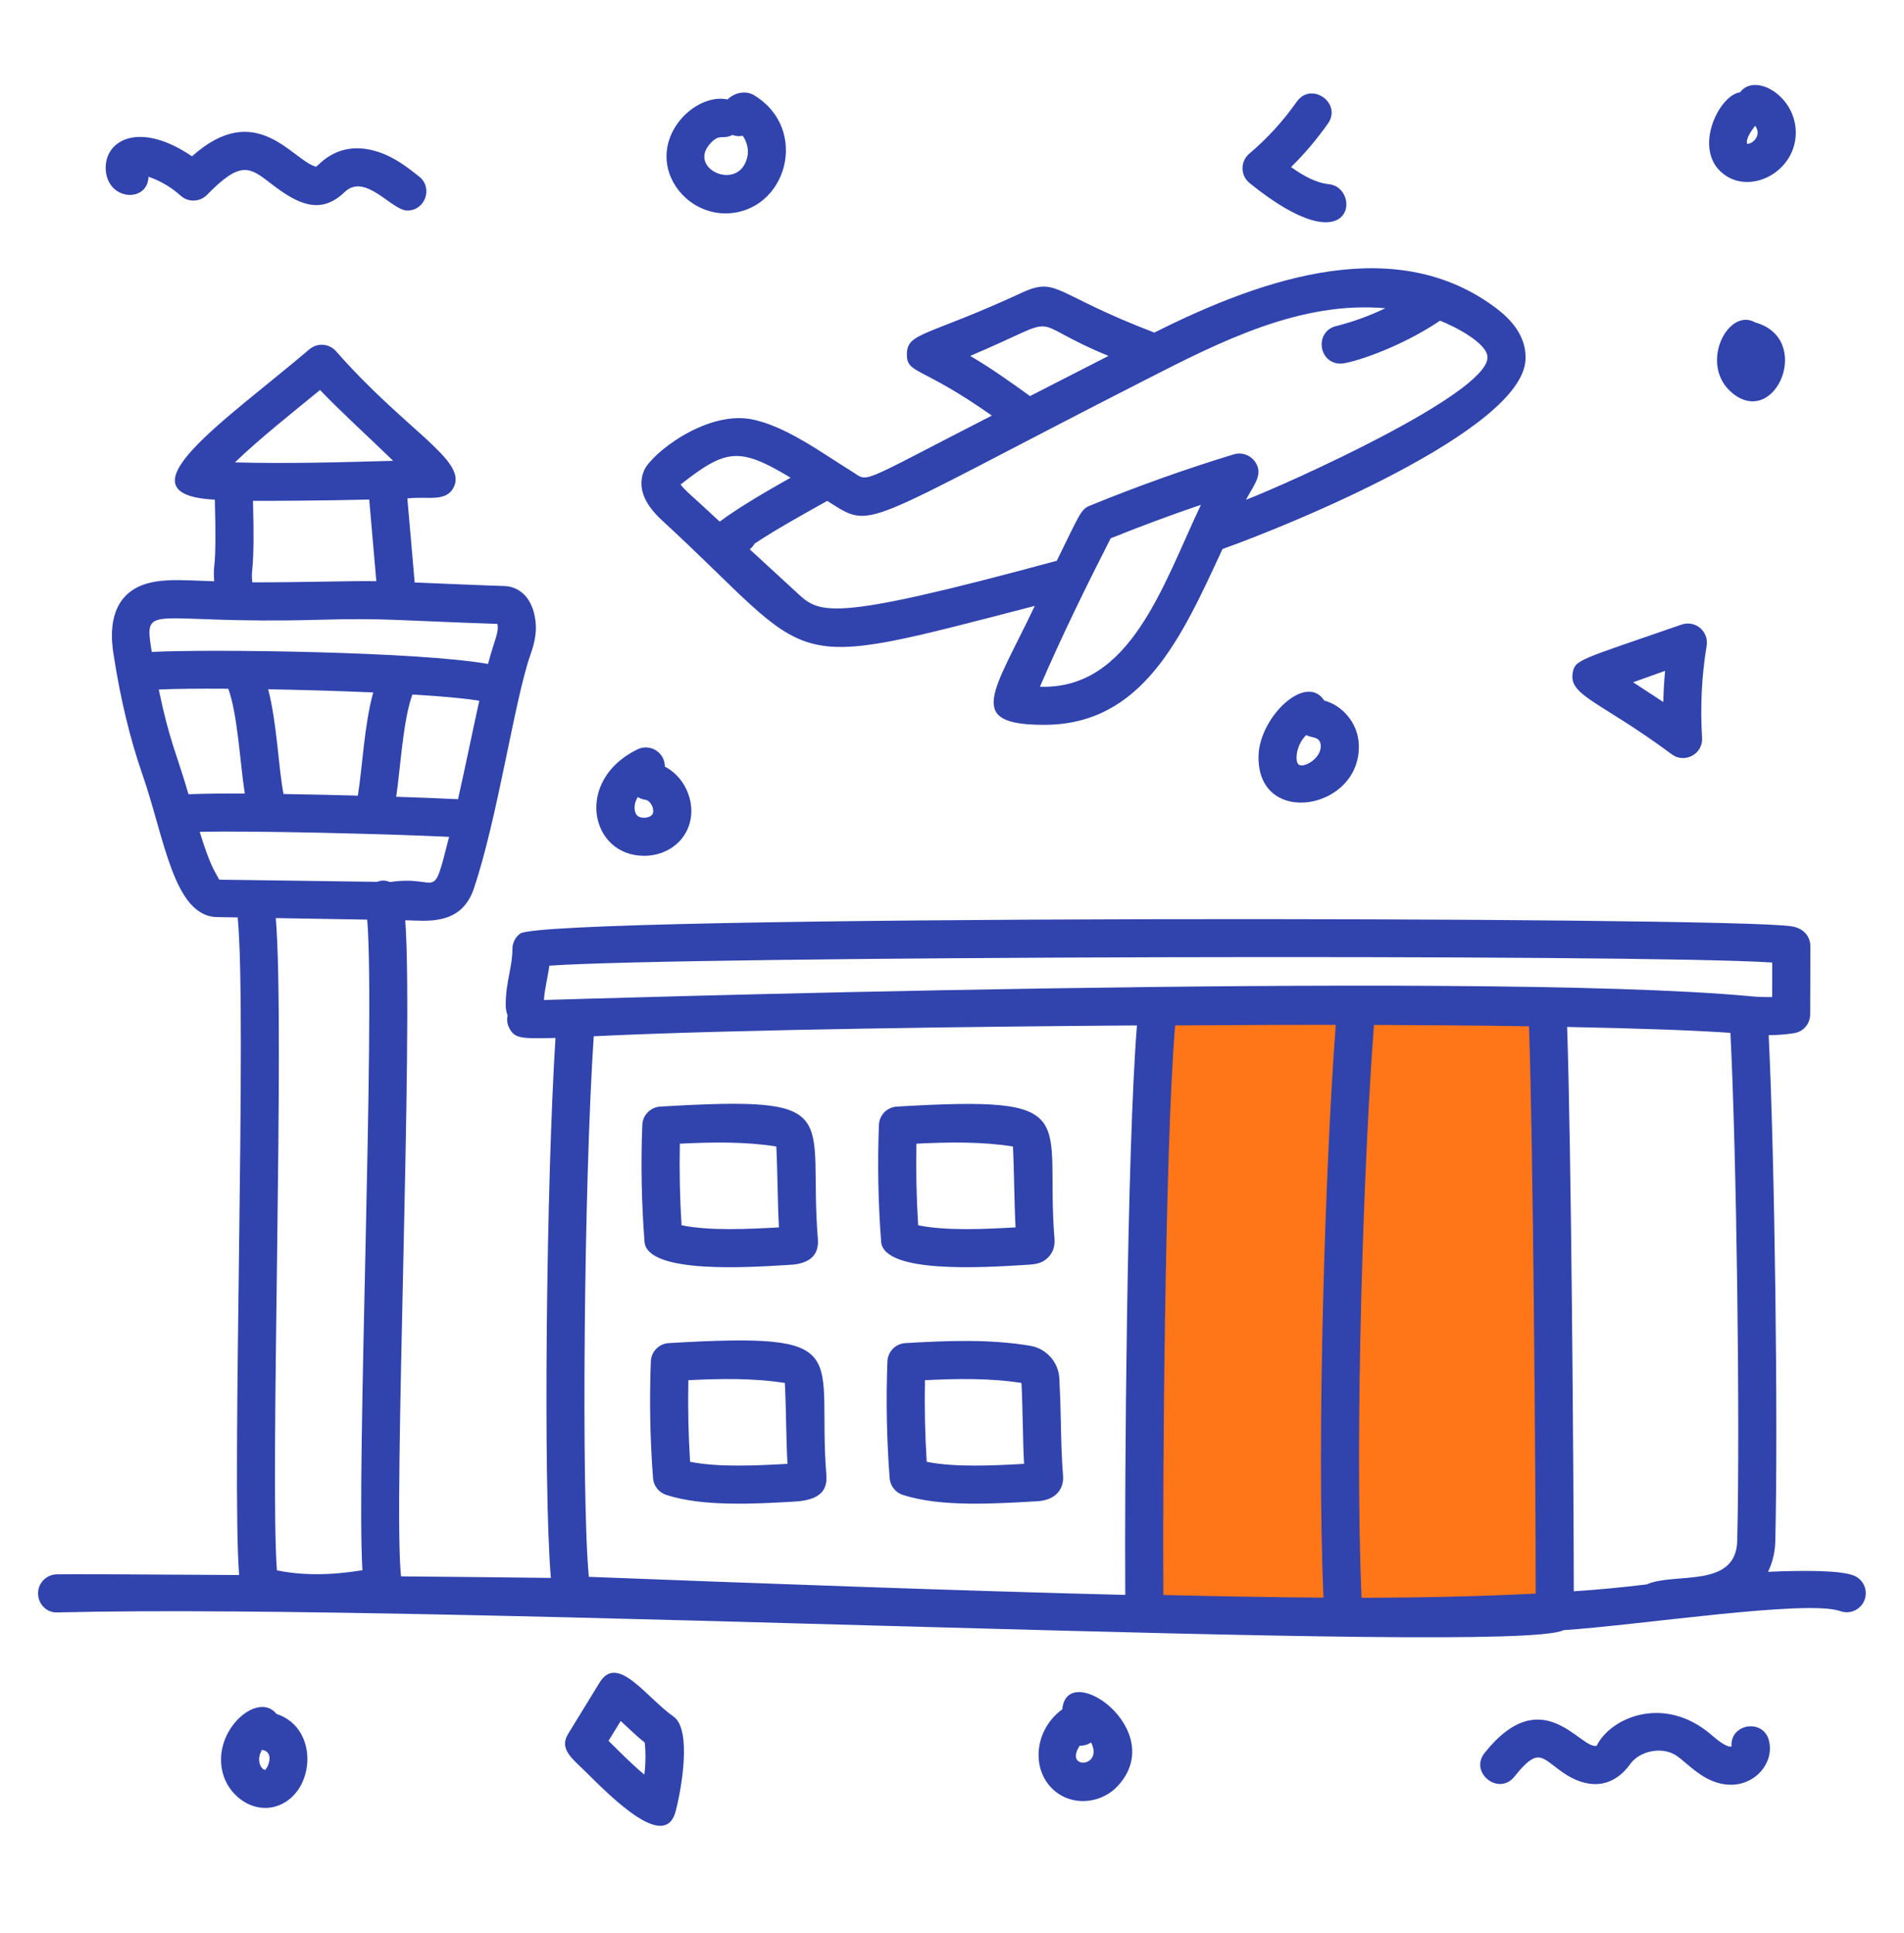 <svg xmlns="http://www.w3.org/2000/svg" width="66" height="67" viewBox="0 0 66 67" fill="none"><path d="M53.896 55.925C49.95 56.103 45.037 56.068 39.674 55.932C39.627 52.751 39.71 38.624 40.137 34.887C44.877 34.851 49.671 34.851 53.634 34.905C53.801 38.346 53.901 51.938 53.895 55.926L53.896 55.925Z" fill="#FE7618"></path><path d="M27.238 43.852C27.305 43.827 28.434 43.931 28.35 42.946C28 38.587 29.415 37.971 22.885 38.358C22.722 38.368 22.567 38.438 22.453 38.556C22.338 38.673 22.271 38.828 22.265 38.992C22.212 40.331 22.238 41.693 22.341 43.041C22.427 44.172 26.002 43.924 27.238 43.852ZM26.91 39.74C26.957 40.653 26.951 41.602 27.001 42.544C25.945 42.604 24.606 42.669 23.625 42.472C23.566 41.53 23.547 40.586 23.566 39.643C24.695 39.586 25.852 39.571 26.91 39.74ZM35.441 43.852C35.831 43.829 36.084 43.829 36.328 43.59C36.444 43.475 36.578 43.272 36.553 42.946C36.209 38.68 37.67 37.968 31.087 38.358C30.923 38.368 30.769 38.438 30.654 38.555C30.54 38.672 30.473 38.828 30.467 38.992C30.415 40.342 30.441 41.694 30.544 43.041C30.63 44.17 34.199 43.924 35.441 43.852ZM35.112 39.74C35.158 40.624 35.154 41.617 35.203 42.544C34.147 42.605 32.807 42.67 31.827 42.472C31.768 41.53 31.748 40.586 31.767 39.643C32.896 39.586 34.054 39.571 35.112 39.74ZM27.529 52.05C28.2 52.011 28.698 51.816 28.646 51.144C28.302 46.87 29.768 46.168 23.181 46.556C23.017 46.566 22.863 46.636 22.748 46.753C22.634 46.87 22.567 47.026 22.561 47.19C22.508 48.529 22.534 49.891 22.637 51.239C22.647 51.369 22.695 51.493 22.776 51.595C22.856 51.698 22.965 51.774 23.088 51.815C24.356 52.233 26.192 52.128 27.529 52.05ZM27.206 47.937C27.254 48.854 27.246 49.795 27.297 50.741C26.241 50.801 24.901 50.867 23.921 50.67C23.862 49.728 23.842 48.784 23.861 47.841C24.99 47.784 26.148 47.768 27.206 47.937ZM35.722 46.651C34.314 46.41 32.807 46.472 31.383 46.556C31.219 46.566 31.065 46.636 30.95 46.753C30.835 46.87 30.768 47.026 30.762 47.19C30.71 48.529 30.736 49.891 30.839 51.239C30.849 51.369 30.897 51.493 30.978 51.596C31.058 51.698 31.167 51.775 31.291 51.815C32.617 52.253 34.561 52.117 35.959 52.037C36.591 52.001 36.889 51.617 36.848 51.144C36.8 50.55 36.785 49.901 36.772 49.274C36.763 48.774 36.746 48.274 36.721 47.774C36.705 47.502 36.597 47.243 36.416 47.039C36.235 46.836 35.991 46.699 35.722 46.651ZM32.123 50.67C32.064 49.728 32.044 48.784 32.063 47.841C33.192 47.785 34.35 47.768 35.408 47.937C35.431 48.385 35.441 48.844 35.452 49.303C35.462 49.778 35.473 50.264 35.498 50.741C34.442 50.801 33.103 50.867 32.123 50.67Z" fill="#3143AD"></path><path d="M1.996 55.891C15.621 55.555 52.503 57.401 54.199 56.505C56.763 56.342 62.614 55.438 63.783 55.843C63.946 55.904 64.126 55.899 64.285 55.827C64.444 55.756 64.568 55.624 64.631 55.462C64.693 55.299 64.689 55.119 64.619 54.959C64.548 54.8 64.418 54.675 64.256 54.611C63.8 54.436 62.587 54.425 61.287 54.484C61.443 54.157 61.529 53.8 61.538 53.438C61.64 49.278 61.516 40.1 61.309 35.881C61.586 35.88 61.886 35.861 62.187 35.813C62.343 35.789 62.485 35.711 62.588 35.591C62.691 35.471 62.748 35.319 62.748 35.161L62.754 32.794C62.755 32.659 62.714 32.527 62.637 32.416C62.465 32.17 62.205 32.126 62.093 32.108C60.051 31.766 18.919 31.711 18.031 32.361C17.948 32.422 17.88 32.503 17.833 32.595C17.786 32.688 17.762 32.79 17.762 32.894C17.762 33.196 17.711 33.461 17.657 33.743C17.596 34.062 17.526 34.423 17.53 34.851C17.53 34.983 17.559 35.095 17.596 35.202C17.565 35.339 17.58 35.481 17.64 35.608C17.831 36.007 18.049 36.004 19.255 35.978C18.94 40.945 18.822 51.473 19.095 54.695C17.546 54.676 15.745 54.657 13.901 54.641C13.625 52.075 14.335 35.932 14.048 31.898C14.755 31.91 15.98 32.111 16.422 30.809C17.249 28.373 17.831 24.287 18.383 22.707C18.499 22.377 18.612 21.984 18.566 21.559C18.471 20.668 17.956 20.331 17.491 20.313C17.169 20.307 15.362 20.232 14.374 20.191C14.289 19.183 14.192 18.114 14.12 17.278C14.823 17.19 15.489 17.435 15.744 16.852C16.149 15.928 14.043 14.905 11.649 12.175C11.534 12.045 11.373 11.964 11.2 11.952C11.027 11.939 10.857 11.995 10.725 12.108C7.804 14.591 3.963 17.141 7.448 17.32C7.517 20.01 7.376 19.346 7.423 20.148C6.231 20.115 5.204 19.981 4.51 20.515C3.7 21.138 3.879 22.309 3.938 22.693C4.173 24.221 4.51 25.62 4.939 26.852C5.703 29.043 6.015 31.763 7.526 31.789L8.239 31.8C8.569 35.136 8.024 51.329 8.29 54.595C4.984 54.572 2.352 54.561 1.962 54.571C1.787 54.576 1.621 54.65 1.501 54.776C1.38 54.903 1.315 55.073 1.32 55.248C1.329 55.613 1.624 55.912 1.996 55.891ZM6.534 27.53C6.109 26.073 5.886 25.729 5.503 23.901C6.034 23.875 6.893 23.867 7.914 23.874C8.242 24.781 8.318 26.437 8.486 27.508C7.835 27.501 7.185 27.509 6.534 27.53ZM9.828 27.523C9.649 26.612 9.61 25.115 9.296 23.892C10.483 23.913 11.763 23.95 12.938 24.002C12.621 25.144 12.563 26.612 12.404 27.579C11.545 27.556 10.687 27.537 9.828 27.523ZM14.296 24.073C15.295 24.134 16.123 24.207 16.614 24.291C16.376 25.362 16.15 26.489 15.877 27.703C15.163 27.669 14.449 27.641 13.734 27.619C13.885 26.583 13.973 24.945 14.296 24.073ZM11.093 13.519C11.849 14.308 12.809 15.174 13.627 15.972C11.937 16.023 9.853 16.079 8.144 16.027C9.049 15.157 10.211 14.245 11.093 13.519ZM12.798 17.316C12.883 18.295 12.972 19.284 13.045 20.146C12.211 20.129 10.728 20.186 8.746 20.186C8.681 19.654 8.842 19.957 8.769 17.361C9.059 17.366 11.457 17.353 12.798 17.316ZM10.965 21.485C13.389 21.416 13.792 21.512 17.242 21.626C17.301 21.936 17.15 22.129 16.917 23.015C14.522 22.586 7.256 22.495 5.261 22.598C5.255 22.562 5.248 22.529 5.243 22.493C4.993 20.861 5.243 21.644 10.965 21.485ZM6.922 28.835C8.841 28.788 13.588 28.912 15.567 29.008C14.965 31.378 15.261 30.312 13.524 30.574C13.33 30.5 13.211 30.516 13.069 30.567L7.6 30.492C7.399 30.13 7.271 29.951 6.922 28.835ZM12.729 31.876C13.013 35.33 12.35 50.92 12.563 54.429C11.439 54.611 10.477 54.612 9.599 54.433C9.353 51.172 9.88 35.667 9.56 31.823L12.728 31.876H12.729ZM40.735 35.543C43.062 35.527 45.244 35.522 46.303 35.523C45.951 40.163 45.631 49.646 45.877 55.38C44.191 55.367 42.35 55.336 40.326 55.287C40.298 51.44 40.381 39.705 40.735 35.543ZM47.197 55.385C46.947 49.665 47.273 40.105 47.627 35.526C49.401 35.533 51.227 35.545 53.001 35.574C53.144 39.611 53.23 50.969 53.234 55.238C51.235 55.341 49.208 55.378 47.197 55.385ZM57.082 54.92C56.242 55.023 55.399 55.102 54.554 55.159C54.548 50.851 54.464 39.697 54.322 35.597C56.863 35.647 58.767 35.716 59.983 35.802C60.193 39.914 60.322 49.214 60.219 53.406C60.18 55.085 58.039 54.489 57.082 54.92ZM18.855 34.663C18.877 34.282 18.984 33.911 19.041 33.474C23.531 33.144 56.88 33.059 61.433 33.364L61.43 34.56C61.177 34.566 60.924 34.557 60.672 34.532C51.042 33.637 18.926 34.666 18.855 34.663ZM20.411 54.657C20.149 51.876 20.239 41.07 20.581 35.92C25.503 35.678 34.47 35.579 39.411 35.544C39.063 39.867 38.979 51.437 39.006 55.284C33.486 55.15 25.469 54.855 20.411 54.657ZM60.021 60.543C59.811 60.563 59.476 60.264 59.324 60.135C57.66 58.708 55.803 59.563 55.348 60.514C54.784 60.656 53.478 58.238 51.464 60.759C50.92 61.441 51.952 62.266 52.496 61.582C53.322 60.549 53.42 60.907 54.157 61.427C54.98 62.009 55.876 62.037 56.518 61.135C56.851 60.689 57.589 60.542 58.066 60.828C58.493 61.084 59.074 61.864 60.002 61.864C60.491 61.864 60.906 61.62 61.146 61.262C61.337 60.979 61.398 60.649 61.319 60.334C61.125 59.559 59.961 59.74 60.021 60.543ZM10.946 5.776C10.133 5.556 8.889 3.417 6.656 5.418C4.775 4.141 3.564 4.894 3.67 5.939C3.775 6.963 5.117 7.024 5.148 6.127C5.559 6.267 5.941 6.492 6.261 6.782C6.523 7.02 6.928 7.008 7.177 6.753C8.342 5.557 8.652 5.789 9.392 6.363C10.309 7.072 11.104 7.468 11.942 6.662C12.661 5.966 13.573 7.298 14.12 7.298C14.745 7.298 15.017 6.506 14.529 6.12C14.145 5.816 13.709 5.471 13.157 5.281C11.677 4.773 11.012 5.812 10.946 5.776ZM25.165 7.398C27.271 7.362 28.084 4.473 26.139 3.302C25.847 3.125 25.462 3.209 25.218 3.448C24.251 3.241 22.947 4.347 23.12 5.658C23.241 6.577 24.086 7.398 25.165 7.398ZM24.606 4.991C24.95 4.6 25.045 4.859 25.388 4.677C25.501 4.719 25.618 4.733 25.747 4.707C25.893 4.918 25.959 5.184 25.909 5.423C25.647 6.669 23.829 5.87 24.606 4.991ZM58.292 21.649C54.702 22.895 54.592 22.857 54.513 23.344C54.388 24.122 55.528 24.343 57.948 26.146C58.398 26.48 59.037 26.135 59.001 25.574C58.933 24.507 58.986 23.435 59.159 22.38C59.178 22.267 59.167 22.151 59.127 22.044C59.087 21.937 59.021 21.842 58.933 21.768C58.846 21.695 58.741 21.645 58.628 21.624C58.516 21.603 58.4 21.612 58.292 21.649ZM57.657 24.335C57.298 24.099 56.934 23.863 56.61 23.649C57.061 23.489 57.489 23.334 57.718 23.253C57.685 23.613 57.664 23.974 57.657 24.335ZM60.318 3.2C59.574 3.286 58.602 5.288 59.829 6.093C60.766 6.707 62.204 5.936 62.248 4.654C62.292 3.341 60.835 2.495 60.318 3.2ZM60.627 4.978C60.596 4.986 60.571 4.986 60.565 4.992C60.502 4.809 60.721 4.516 60.84 4.359C61.05 4.635 60.834 4.929 60.627 4.978ZM44.95 3.527C44.48 4.195 43.927 4.801 43.303 5.329C43.229 5.391 43.17 5.47 43.13 5.558C43.089 5.646 43.069 5.742 43.07 5.839C43.071 5.936 43.093 6.032 43.136 6.12C43.178 6.207 43.239 6.284 43.314 6.345C46.988 9.318 47.186 6.501 46.079 6.388C45.617 6.341 45.165 6.086 44.753 5.791C45.223 5.329 45.65 4.825 46.03 4.285C46.532 3.571 45.452 2.812 44.95 3.527Z" fill="#3143AD"></path><path d="M43.627 26.172C43.536 28.729 47.221 28.089 47.1 25.781C47.062 25.073 46.549 24.454 45.905 24.285C45.274 23.309 43.675 24.844 43.627 26.172ZM44.999 26.485C44.897 26.373 44.908 25.851 45.277 25.479C45.489 25.596 45.764 25.515 45.782 25.85C45.805 26.29 45.161 26.665 44.999 26.485ZM60.84 11.176C59.897 10.632 58.855 12.663 60.065 13.638C61.562 14.838 62.856 11.729 60.84 11.176ZM23.046 26.572C23.047 26.46 23.019 26.349 22.965 26.251C22.911 26.152 22.832 26.069 22.737 26.009C22.642 25.949 22.534 25.915 22.421 25.909C22.309 25.903 22.197 25.926 22.096 25.975C19.895 27.05 20.458 29.665 22.326 29.665L22.387 29.664C22.962 29.646 23.471 29.362 23.746 28.907C24.022 28.451 24.037 27.87 23.787 27.351C23.631 27.018 23.371 26.745 23.046 26.572ZM22.617 28.224C22.576 28.292 22.465 28.341 22.344 28.345C22.216 28.352 22.108 28.307 22.063 28.241C21.974 28.114 21.975 27.89 22.065 27.707C22.078 27.68 22.094 27.654 22.11 27.629C22.191 27.679 22.282 27.712 22.376 27.723C22.455 27.734 22.545 27.814 22.598 27.924C22.651 28.035 22.658 28.154 22.617 28.224ZM9.522 62.625C10.928 62.247 11.111 59.901 9.585 59.41C8.92 58.57 7.236 60.075 7.761 61.586C8.004 62.282 8.756 62.83 9.522 62.625ZM9.08 60.656C9.36 60.695 9.388 60.941 9.296 61.18C9.253 61.289 9.194 61.344 9.192 61.349C9.032 61.33 8.877 60.995 9.08 60.656ZM23.419 62.79C23.622 62.024 23.99 59.948 23.345 59.499C22.41 58.847 21.407 57.306 20.787 58.318L19.694 60.101C19.366 60.635 19.855 60.969 20.294 61.408C21.286 62.394 23.059 64.153 23.419 62.79ZM21.516 59.653C21.8 59.917 22.055 60.168 22.349 60.402C22.388 60.772 22.383 61.145 22.335 61.513C21.884 61.14 21.446 60.688 21.094 60.342L21.516 59.653ZM38.754 61.898C40.521 59.964 36.985 57.5 36.823 59.249C35.789 60.005 35.725 61.493 36.661 62.156C37.299 62.609 38.218 62.485 38.753 61.899L38.754 61.898ZM37.429 60.509C37.569 60.516 37.706 60.476 37.822 60.397C38.261 61.276 36.868 61.348 37.429 60.509ZM52.879 12.477C52.915 11.828 52.582 11.231 51.893 10.706C48.455 8.082 43.892 9.579 40.014 11.529C36.563 10.207 36.663 9.616 35.513 10.104C32.175 11.658 31.45 11.512 31.436 12.261C31.423 12.977 31.897 12.651 34.381 14.406C29.563 16.869 30.158 16.722 29.49 16.317C28.535 15.732 27.205 14.738 26.015 14.527C24.444 14.253 22.57 15.732 22.325 16.311C22.098 16.86 22.298 17.431 22.923 18.013C28.453 23.105 26.871 23.334 35.87 21.002C34.443 24.011 33.414 25.125 36.194 25.125C39.619 25.125 40.967 22.074 42.377 19.03C44.726 18.195 52.748 14.919 52.879 12.477ZM33.632 12.337C37.092 10.867 35.366 11.082 38.426 12.337L35.704 13.729C34.989 13.213 34.346 12.757 33.632 12.337L33.632 12.337ZM23.593 16.794C25.153 15.573 25.61 15.472 27.405 16.559C26.576 17.025 25.615 17.583 24.948 18.081C23.988 17.184 23.726 16.989 23.593 16.794ZM36.048 23.804C36.81 22.041 37.631 20.366 38.499 18.661C39.531 18.244 40.574 17.856 41.628 17.499C40.312 20.275 39.191 23.911 36.048 23.804ZM43.191 17.324C43.472 16.786 43.827 16.415 43.48 15.972C43.397 15.867 43.285 15.79 43.159 15.75C43.032 15.71 42.896 15.709 42.768 15.748C41.077 16.265 39.411 16.86 37.774 17.53C37.463 17.657 37.422 17.836 36.632 19.438C28.538 21.631 28.407 21.27 27.547 20.474L25.988 19.04C26.058 18.986 26.116 18.918 26.159 18.842C26.9 18.349 27.889 17.801 28.674 17.362C30.305 18.384 29.603 18.324 39.722 13.158C42.338 11.82 45.096 10.427 48.022 10.685C47.475 10.945 46.905 11.156 46.312 11.304C45.561 11.491 45.697 12.604 46.471 12.604C46.784 12.604 48.438 12.111 49.918 11.116C50.395 11.302 51.59 11.898 51.562 12.407C51.493 13.689 44.621 16.773 43.191 17.324Z" fill="#3143AD"></path></svg>